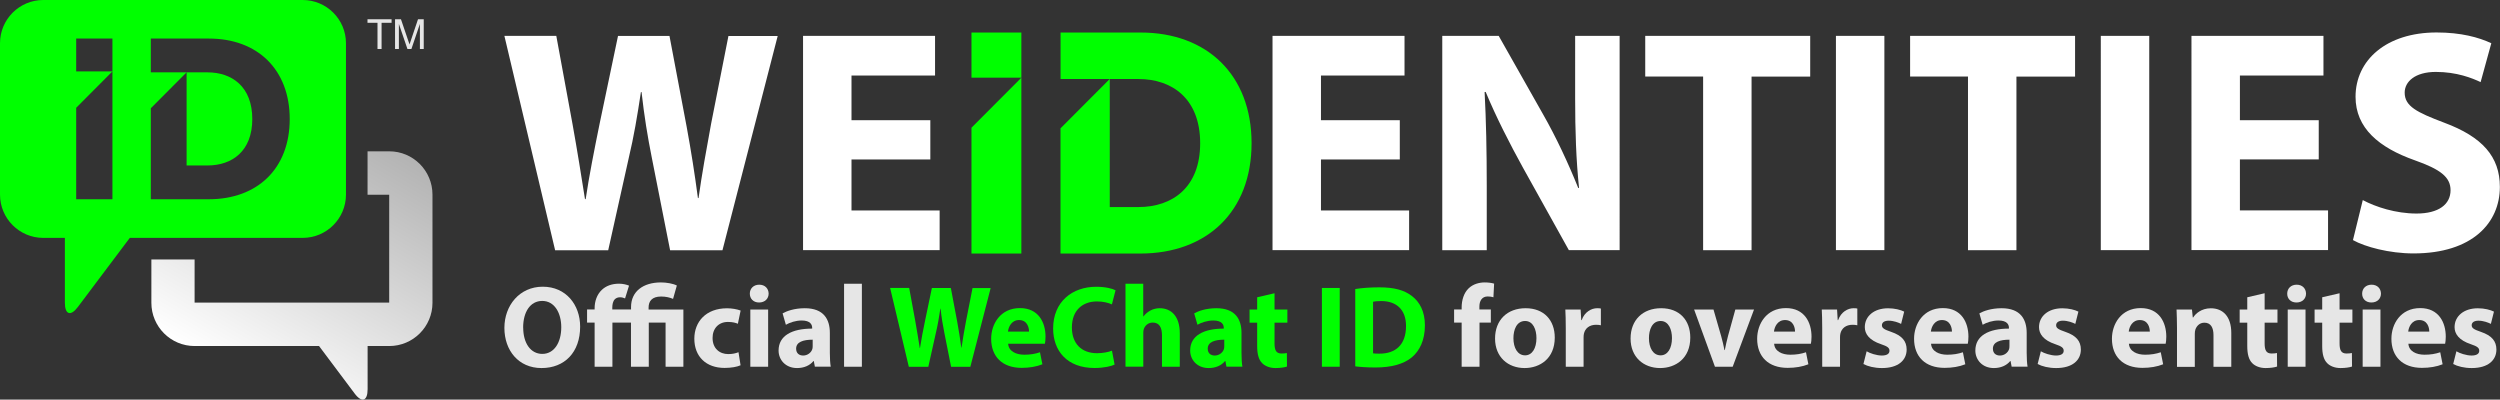 <?xml version="1.0" encoding="UTF-8"?>
<svg id="Layer_1" data-name="Layer 1" xmlns="http://www.w3.org/2000/svg" xmlns:xlink="http://www.w3.org/1999/xlink" viewBox="0 0 397.36 63.51">
  <rect x="0" y="0" width="397.36" height="63.51" fill="#333333" stroke="none"/>
  <defs>
    <style>
      .cls-1 {
        fill: #fff;
      }

      .cls-2 {
        fill: #e6e6e6;
      }

      .cls-3 {
        fill: lime;
      }

      .cls-4 {
        fill: url(#linear-gradient);
      }
    </style>
    <linearGradient id="linear-gradient" x1="38" y1="60.14" x2="60.05" y2="21.95" gradientTransform="matrix(1, 0, 0, 1, 0, 0)" gradientUnits="userSpaceOnUse">
      <stop offset="0" stop-color="#fff"/>
      <stop offset="1" stop-color="#b3b3b3"/>
    </linearGradient>
  </defs>
  <g>
    <path class="cls-4" d="M61.86,24.05h-3.44v6.9h3.44v17.15H30.93v-6.86h-6.87v6.89c0,3.79,3.08,6.87,6.87,6.87h19.78l5.66,7.55c1.14,1.52,2.06,1.21,2.06-.69v-6.86h3.44c3.79,0,6.87-3.08,6.87-6.87V30.93c0-3.8-3.08-6.88-6.87-6.88h0Z"/>
    <path class="cls-3" d="M48.11,0H6.87C3.08,0,0,3.08,0,6.87V30.93c0,3.8,3.08,6.88,6.87,6.88h3.44v10.3c0,1.9,.92,2.21,2.06,.69l8.26-10.99h27.48c3.8,0,6.88-3.08,6.88-6.88V6.87c0-3.79-3.08-6.87-6.88-6.87ZM17.87,11.35V31.67h-5.76v-14.54l5.76-5.78h-5.76V6.13h5.76v5.22Zm15.32,20.32h-9.22v-14.46l5.69-5.71h-5.69V6.13h9.26c7.67,0,12.82,4.9,12.82,12.79s-5.15,12.75-12.86,12.75Zm-3.53-5.37V11.5h3.31c3.93,0,7.13,2.3,7.13,7.42s-3.21,7.38-7.13,7.38h-3.31Z"/>
    <g>
      <path class="cls-2" d="M62.24,3.06v.56h-1.59V7.79h-.65V3.62h-1.59v-.56h3.84Z"/>
      <path class="cls-2" d="M62.81,3.06h.92l1.36,4,1.35-4h.91V7.79h-.61v-2.79c0-.1,0-.26,0-.48,0-.22,0-.46,0-.72l-1.35,3.99h-.63l-1.36-3.99v.15c0,.12,0,.29,0,.53,0,.24,0,.41,0,.52v2.79h-.61V3.06Z"/>
    </g>
  </g>
  <g>
    <path class="cls-3" d="M154.41,12.35V5.17h7.93v7.17h-7.93Zm0,7.95l7.93-7.95v27.95h-7.93V20.3Z"/>
    <path class="cls-3" d="M198.93,22.76c0,10.85-7.08,17.54-17.69,17.54h-12.68V20.4l7.83-7.85v20.36h4.56c5.4,0,9.81-3.12,9.81-10.15s-4.41-10.2-9.81-10.2h-12.38V5.17h12.73c10.55,0,17.63,6.74,17.63,17.59Z"/>
  </g>
  <path class="cls-1" d="M88.23,39.76L80.17,5.7h8.25l2.58,14.03c.73,4.05,1.44,8.48,1.98,11.92h.11c.55-3.7,1.36-7.78,2.22-12.01l2.92-13.93h8.18l2.72,14.38c.73,3.97,1.3,7.61,1.8,11.39h.1c.53-3.8,1.25-7.75,2-11.83l2.75-13.93h7.83l-8.78,34.06h-8.32l-2.9-14.67c-.68-3.41-1.21-6.62-1.64-10.48h-.1c-.58,3.84-1.12,7.07-1.94,10.51l-3.26,14.64h-8.44Zm59.64-14.41h-12.53v8.1h14.01v6.31h-21.71V5.7h20.98v6.31h-13.28v7.1h12.53v6.25Zm74.62,0h-12.53v8.1h14.01v6.31h-21.71V5.7h20.98v6.31h-13.28v7.1h12.53v6.25Zm6.75,14.41V5.7h8.97l7.07,12.5c2.04,3.57,4.03,7.83,5.57,11.68l.13-.02c-.47-4.5-.62-9.08-.62-14.23V5.7h7.07V39.76h-8.07l-7.3-13.12c-2.03-3.68-4.27-8.04-5.92-12.03l-.17,.02c.24,4.51,.34,9.33,.34,14.9v10.24h-7.07Zm41.45-27.6h-9.19V5.7h26.22v6.47h-9.32v27.6h-7.7V12.17Zm28.82-6.47V39.76h-7.7V5.7h7.7Zm13.28,6.47h-9.19V5.7h26.22v6.47h-9.32v27.6h-7.7V12.17Zm28.82-6.47V39.76h-7.7V5.7h7.7Zm26.94,19.65h-12.53v8.1h14.01v6.31h-21.71V5.7h20.98v6.31h-13.28v7.1h12.53v6.25Zm7,6.46c2.04,1.09,5.24,2.14,8.54,2.14,3.54,0,5.41-1.47,5.41-3.71,0-2.09-1.62-3.32-5.7-4.76-5.68-2.01-9.4-5.11-9.4-10.09,0-5.81,4.88-10.22,12.88-10.22,3.88,0,6.69,.77,8.7,1.71l-1.7,6.18c-1.35-.64-3.8-1.62-7.11-1.62s-4.96,1.55-4.96,3.29c0,2.16,1.89,3.12,6.31,4.79,6.03,2.25,8.82,5.38,8.82,10.2,0,5.69-4.35,10.57-13.73,10.57-3.86,0-7.72-1.05-9.62-2.12l1.56-6.36Z"/>
  <g>
    <path class="cls-3" d="M144.45,58.29l-2.97-12.52h3.03l.95,5.16c.27,1.49,.53,3.12,.73,4.38h.04c.2-1.36,.5-2.86,.82-4.42l1.07-5.12h3.01l1,5.29c.27,1.46,.48,2.8,.66,4.19h.04c.2-1.4,.46-2.85,.74-4.35l1.01-5.12h2.88l-3.23,12.52h-3.06l-1.07-5.39c-.25-1.25-.45-2.43-.6-3.85h-.04c-.21,1.41-.41,2.6-.71,3.86l-1.2,5.38h-3.1Z"/>
    <path class="cls-3" d="M160.24,54.65c.08,1.17,1.24,1.73,2.56,1.73,.96,0,1.74-.13,2.5-.39l.38,1.91c-.94,.38-2.08,.57-3.29,.57-3.08,0-4.85-1.79-4.85-4.63,0-2.31,1.44-4.87,4.58-4.87,2.95,0,4.06,2.29,4.06,4.54,0,.49-.05,.91-.1,1.12h-5.85Zm3.32-1.94c0-.68-.3-1.84-1.59-1.84-1.19,0-1.68,1.09-1.76,1.84h3.34Z"/>
    <path class="cls-3" d="M177.16,57.95c-.51,.25-1.69,.54-3.2,.54-4.34,0-6.57-2.71-6.57-6.28,0-4.27,3.06-6.63,6.84-6.63,1.47,0,2.59,.29,3.08,.56l-.58,2.24c-.56-.25-1.37-.47-2.38-.47-2.23,0-3.98,1.36-3.98,4.14,0,2.51,1.48,4.09,4,4.09,.87,0,1.81-.17,2.37-.4l.42,2.22Z"/>
    <path class="cls-3" d="M178.88,45.1h2.83v5.19h.04c.3-.4,.66-.7,1.11-.94,.42-.23,.95-.36,1.47-.36,1.81,0,3.19,1.25,3.19,3.99v5.31h-2.83v-5c0-1.2-.41-2.02-1.46-2.02-.75,0-1.22,.48-1.42,1-.07,.17-.09,.41-.09,.62v5.39h-2.83v-13.19Z"/>
    <path class="cls-3" d="M194.94,58.29l-.17-.9h-.06c-.59,.72-1.52,1.11-2.6,1.11-1.85,0-2.94-1.33-2.94-2.78,0-2.37,2.12-3.49,5.34-3.49v-.12c0-.48-.26-1.17-1.67-1.17-.93,0-1.9,.32-2.51,.68l-.52-1.81c.63-.36,1.87-.82,3.53-.82,3.03,0,3.99,1.79,3.99,3.92v3.17c0,.87,.05,1.69,.14,2.2h-2.54Zm-.34-4.3c-1.49,0-2.64,.35-2.64,1.43,0,.73,.48,1.09,1.12,1.09,.69,0,1.28-.46,1.46-1.04,.04-.15,.05-.32,.05-.48v-.99Z"/>
    <path class="cls-3" d="M202.58,46.61v2.59h2.04v2.09h-2.04v3.3c0,1.1,.27,1.6,1.12,1.6,.36,0,.65-.04,.84-.08l.02,2.15c-.36,.13-1.04,.24-1.83,.24-.91,0-1.68-.32-2.13-.79-.53-.54-.78-1.4-.78-2.7v-3.72h-1.21v-2.09h1.21v-1.95l2.76-.64Z"/>
    <path class="cls-3" d="M212.94,45.77v12.52h-2.83v-12.52h2.83Z"/>
    <path class="cls-3" d="M215.41,45.94c1.04-.17,2.4-.27,3.82-.27,2.38,0,3.93,.44,5.13,1.34,1.3,.97,2.12,2.5,2.12,4.71,0,2.4-.87,4.06-2.07,5.07-1.32,1.1-3.33,1.62-5.78,1.62-1.47,0-2.52-.09-3.22-.18v-12.3Zm2.83,10.22c.25,.05,.64,.05,.99,.05,2.56,.02,4.25-1.39,4.25-4.39,0-2.6-1.52-3.97-3.95-3.97-.62,0-1.04,.05-1.29,.11v8.2Z"/>
  </g>
  <g>
    <path class="cls-2" d="M92.21,51.91c0,4.11-2.48,6.59-6.14,6.59s-5.9-2.81-5.9-6.38,2.41-6.55,6.1-6.55,5.94,2.88,5.94,6.34Zm-9.05,.16c0,2.45,1.16,4.18,3.04,4.18s3.01-1.81,3.01-4.24c0-2.26-1.07-4.18-3.02-4.18s-3.04,1.81-3.04,4.25Z"/>
    <path class="cls-2" d="M106.96,47.5c-.45-.2-1.11-.37-1.87-.37-1.48,0-2,.76-2,1.75v.32h5.53v9.09h-2.83v-7.01h-2.67v7.01h-2.83v-7.01h-2.95v7.01h-2.83v-7.01h-1.2v-2.09h1.2v-.2c0-1.06,.34-2.17,1.17-2.94,.61-.57,1.5-.96,2.72-.96,.63,0,1.23,.16,1.58,.31l-.63,2.03c-.21-.1-.51-.18-.8-.18-.37,0-.64,.13-.83,.32-.3,.3-.4,.83-.4,1.31v.31h2.98v-.38c0-2.5,1.94-3.92,4.75-3.92,.88,0,1.93,.18,2.53,.49l-.6,2.12Z"/>
    <path class="cls-2" d="M117.7,58.06c-.51,.24-1.46,.42-2.53,.42-2.94,0-4.81-1.8-4.81-4.65,0-2.66,1.82-4.83,5.2-4.83,.75,0,1.57,.14,2.16,.36l-.44,2.1c-.34-.15-.84-.29-1.58-.29-1.49,0-2.45,1.06-2.44,2.55,0,1.67,1.12,2.56,2.49,2.56,.68,0,1.19-.12,1.63-.3l.33,2.08Z"/>
    <path class="cls-2" d="M122.17,46.67c0,.79-.58,1.41-1.52,1.41s-1.47-.63-1.47-1.41c0-.81,.59-1.42,1.5-1.42s1.48,.61,1.49,1.42Zm-2.91,11.62v-9.09h2.83v9.09h-2.83Z"/>
    <path class="cls-2" d="M129.52,58.29l-.17-.9h-.06c-.59,.72-1.52,1.11-2.6,1.11-1.85,0-2.94-1.33-2.94-2.78,0-2.37,2.12-3.49,5.34-3.49v-.12c0-.48-.26-1.17-1.67-1.17-.93,0-1.9,.32-2.51,.68l-.52-1.81c.63-.36,1.87-.82,3.53-.82,3.03,0,3.98,1.79,3.98,3.92v3.17c0,.87,.05,1.69,.14,2.2h-2.55Zm-.34-4.3c-1.49,0-2.64,.35-2.64,1.43,0,.73,.48,1.09,1.12,1.09,.69,0,1.28-.46,1.46-1.04,.04-.15,.05-.32,.05-.48v-.99Z"/>
    <path class="cls-2" d="M134.16,45.1h2.83v13.19h-2.83v-13.19Z"/>
    <path class="cls-2" d="M232.32,58.29v-7.01h-1.2v-2.09h1.2v-.34c0-1.09,.33-2.3,1.14-3.05,.72-.67,1.69-.91,2.52-.91,.62,0,1.11,.08,1.5,.19l-.11,2.17c-.25-.08-.53-.13-.91-.13-.93,0-1.32,.73-1.32,1.61v.46h1.82v2.09h-1.8v7.01h-2.83Z"/>
    <path class="cls-2" d="M247.12,53.66c0,3.32-2.35,4.84-4.79,4.84-2.65,0-4.7-1.75-4.7-4.69s1.94-4.82,4.86-4.82,4.63,1.91,4.63,4.66Zm-6.57,.09c0,1.55,.66,2.73,1.86,2.73,1.1,0,1.8-1.1,1.8-2.74,0-1.34-.52-2.72-1.8-2.72-1.35,0-1.86,1.39-1.86,2.73Z"/>
    <path class="cls-2" d="M248.87,52.2c0-1.33-.03-2.21-.07-3h2.43l.1,1.68h.07c.47-1.33,1.57-1.89,2.45-1.89,.26,0,.39,0,.6,.05v2.66c-.22-.05-.45-.08-.76-.08-1.04,0-1.75,.55-1.94,1.44-.04,.18-.05,.4-.05,.63v4.6h-2.83v-6.1Z"/>
    <path class="cls-2" d="M268.66,53.66c0,3.32-2.35,4.84-4.79,4.84-2.65,0-4.7-1.75-4.7-4.69s1.94-4.82,4.86-4.82,4.63,1.91,4.63,4.66Zm-6.57,.09c0,1.55,.66,2.73,1.86,2.73,1.1,0,1.8-1.1,1.8-2.74,0-1.34-.52-2.72-1.8-2.72-1.35,0-1.86,1.39-1.86,2.73Z"/>
    <path class="cls-2" d="M272.35,49.2l1.22,4.23c.22,.77,.38,1.48,.52,2.21h.06c.14-.75,.3-1.43,.5-2.21l1.17-4.23h2.97l-3.39,9.09h-2.82l-3.31-9.09h3.07Z"/>
    <path class="cls-2" d="M281.99,54.65c.08,1.17,1.24,1.73,2.56,1.73,.96,0,1.74-.13,2.5-.39l.38,1.91c-.94,.38-2.08,.57-3.29,.57-3.08,0-4.85-1.79-4.85-4.63,0-2.31,1.44-4.87,4.58-4.87,2.95,0,4.06,2.29,4.06,4.54,0,.49-.05,.91-.1,1.12h-5.85Zm3.32-1.94c0-.68-.3-1.84-1.59-1.84-1.2,0-1.68,1.09-1.76,1.84h3.34Z"/>
    <path class="cls-2" d="M289.63,52.2c0-1.33-.03-2.21-.07-3h2.43l.1,1.68h.07c.47-1.33,1.57-1.89,2.45-1.89,.26,0,.39,0,.6,.05v2.66c-.22-.05-.45-.08-.76-.08-1.04,0-1.75,.55-1.94,1.44-.04,.18-.05,.4-.05,.63v4.6h-2.83v-6.1Z"/>
    <path class="cls-2" d="M296.68,55.83c.51,.32,1.6,.68,2.42,.68s1.22-.29,1.22-.75-.29-.7-1.33-1.05c-1.89-.62-2.6-1.65-2.59-2.72,0-1.71,1.44-2.99,3.7-2.99,1.06,0,2.01,.25,2.56,.53l-.49,1.95c-.41-.21-1.2-.51-1.97-.51-.69,0-1.08,.28-1.08,.73s.36,.67,1.47,1.05c1.73,.59,2.45,1.47,2.46,2.8,0,1.7-1.32,2.95-3.93,2.95-1.18,0-2.25-.27-2.94-.64l.51-2.02Z"/>
    <path class="cls-2" d="M306.93,54.65c.08,1.17,1.24,1.73,2.56,1.73,.96,0,1.74-.13,2.5-.39l.38,1.91c-.94,.38-2.08,.57-3.29,.57-3.08,0-4.85-1.79-4.85-4.63,0-2.31,1.44-4.87,4.58-4.87,2.95,0,4.06,2.29,4.06,4.54,0,.49-.05,.91-.1,1.12h-5.85Zm3.32-1.94c0-.68-.3-1.84-1.59-1.84-1.2,0-1.68,1.09-1.76,1.84h3.34Z"/>
    <path class="cls-2" d="M319.74,58.29l-.17-.9h-.06c-.59,.72-1.52,1.11-2.6,1.11-1.85,0-2.94-1.33-2.94-2.78,0-2.37,2.12-3.49,5.34-3.49v-.12c0-.48-.26-1.17-1.67-1.17-.93,0-1.9,.32-2.51,.68l-.52-1.81c.63-.36,1.87-.82,3.53-.82,3.03,0,3.99,1.79,3.99,3.92v3.17c0,.87,.05,1.69,.14,2.2h-2.54Zm-.34-4.3c-1.49,0-2.64,.35-2.64,1.43,0,.73,.48,1.09,1.12,1.09,.69,0,1.28-.46,1.46-1.04,.04-.15,.05-.32,.05-.48v-.99Z"/>
    <path class="cls-2" d="M324.37,55.83c.51,.32,1.6,.68,2.42,.68s1.22-.29,1.22-.75-.29-.7-1.33-1.05c-1.89-.62-2.6-1.65-2.59-2.72,0-1.71,1.44-2.99,3.7-2.99,1.06,0,2.01,.25,2.56,.53l-.49,1.95c-.41-.21-1.2-.51-1.97-.51-.69,0-1.08,.28-1.08,.73s.36,.67,1.47,1.05c1.73,.59,2.45,1.47,2.46,2.8,0,1.7-1.32,2.95-3.93,2.95-1.18,0-2.25-.27-2.94-.64l.51-2.02Z"/>
    <path class="cls-2" d="M338.38,54.65c.08,1.17,1.24,1.73,2.56,1.73,.96,0,1.74-.13,2.5-.39l.38,1.91c-.94,.38-2.08,.57-3.29,.57-3.08,0-4.85-1.79-4.85-4.63,0-2.31,1.44-4.87,4.58-4.87,2.95,0,4.06,2.29,4.06,4.54,0,.49-.05,.91-.1,1.12h-5.85Zm3.32-1.94c0-.68-.3-1.84-1.59-1.84-1.2,0-1.68,1.09-1.76,1.84h3.34Z"/>
    <path class="cls-2" d="M346.02,52.1c0-1.13-.04-2.09-.07-2.9h2.45l.13,1.26h.06c.37-.59,1.29-1.46,2.81-1.46,1.86,0,3.25,1.24,3.25,3.92v5.38h-2.83v-5.04c0-1.17-.42-1.97-1.44-1.97-.78,0-1.24,.54-1.43,1.07-.07,.18-.1,.45-.1,.7v5.25h-2.83v-6.19Z"/>
    <path class="cls-2" d="M359.95,46.61v2.59h2.04v2.09h-2.04v3.3c0,1.1,.27,1.6,1.12,1.6,.36,0,.65-.04,.84-.08l.02,2.15c-.36,.13-1.04,.24-1.83,.24-.91,0-1.68-.32-2.13-.79-.53-.54-.78-1.4-.78-2.7v-3.72h-1.21v-2.09h1.21v-1.95l2.76-.64Z"/>
    <path class="cls-2" d="M366.53,46.67c0,.79-.58,1.41-1.52,1.41s-1.48-.63-1.47-1.41c0-.81,.59-1.42,1.5-1.42s1.48,.61,1.49,1.42Zm-2.91,11.62v-9.09h2.83v9.09h-2.83Z"/>
    <path class="cls-2" d="M371.86,46.61v2.59h2.04v2.09h-2.04v3.3c0,1.1,.27,1.6,1.12,1.6,.36,0,.65-.04,.84-.08l.02,2.15c-.36,.13-1.04,.24-1.83,.24-.91,0-1.68-.32-2.13-.79-.53-.54-.78-1.4-.78-2.7v-3.72h-1.21v-2.09h1.21v-1.95l2.76-.64Z"/>
    <path class="cls-2" d="M378.44,46.67c0,.79-.58,1.41-1.52,1.41s-1.48-.63-1.47-1.41c0-.81,.59-1.42,1.5-1.42s1.48,.61,1.49,1.42Zm-2.91,11.62v-9.09h2.83v9.09h-2.83Z"/>
    <path class="cls-2" d="M382.8,54.65c.08,1.17,1.24,1.73,2.56,1.73,.96,0,1.74-.13,2.5-.39l.38,1.91c-.94,.38-2.08,.57-3.29,.57-3.08,0-4.85-1.79-4.85-4.63,0-2.31,1.44-4.87,4.58-4.87,2.95,0,4.06,2.29,4.06,4.54,0,.49-.05,.91-.1,1.12h-5.85Zm3.32-1.94c0-.68-.3-1.84-1.59-1.84-1.2,0-1.68,1.09-1.76,1.84h3.34Z"/>
    <path class="cls-2" d="M390.42,55.83c.51,.32,1.6,.68,2.42,.68s1.22-.29,1.22-.75-.29-.7-1.33-1.05c-1.89-.62-2.6-1.65-2.59-2.72,0-1.71,1.44-2.99,3.7-2.99,1.06,0,2.01,.25,2.56,.53l-.49,1.95c-.41-.21-1.2-.51-1.97-.51-.69,0-1.08,.28-1.08,.73s.36,.67,1.47,1.05c1.73,.59,2.45,1.47,2.46,2.8,0,1.7-1.32,2.95-3.93,2.95-1.18,0-2.25-.27-2.94-.64l.51-2.02Z"/>
  </g>
</svg>